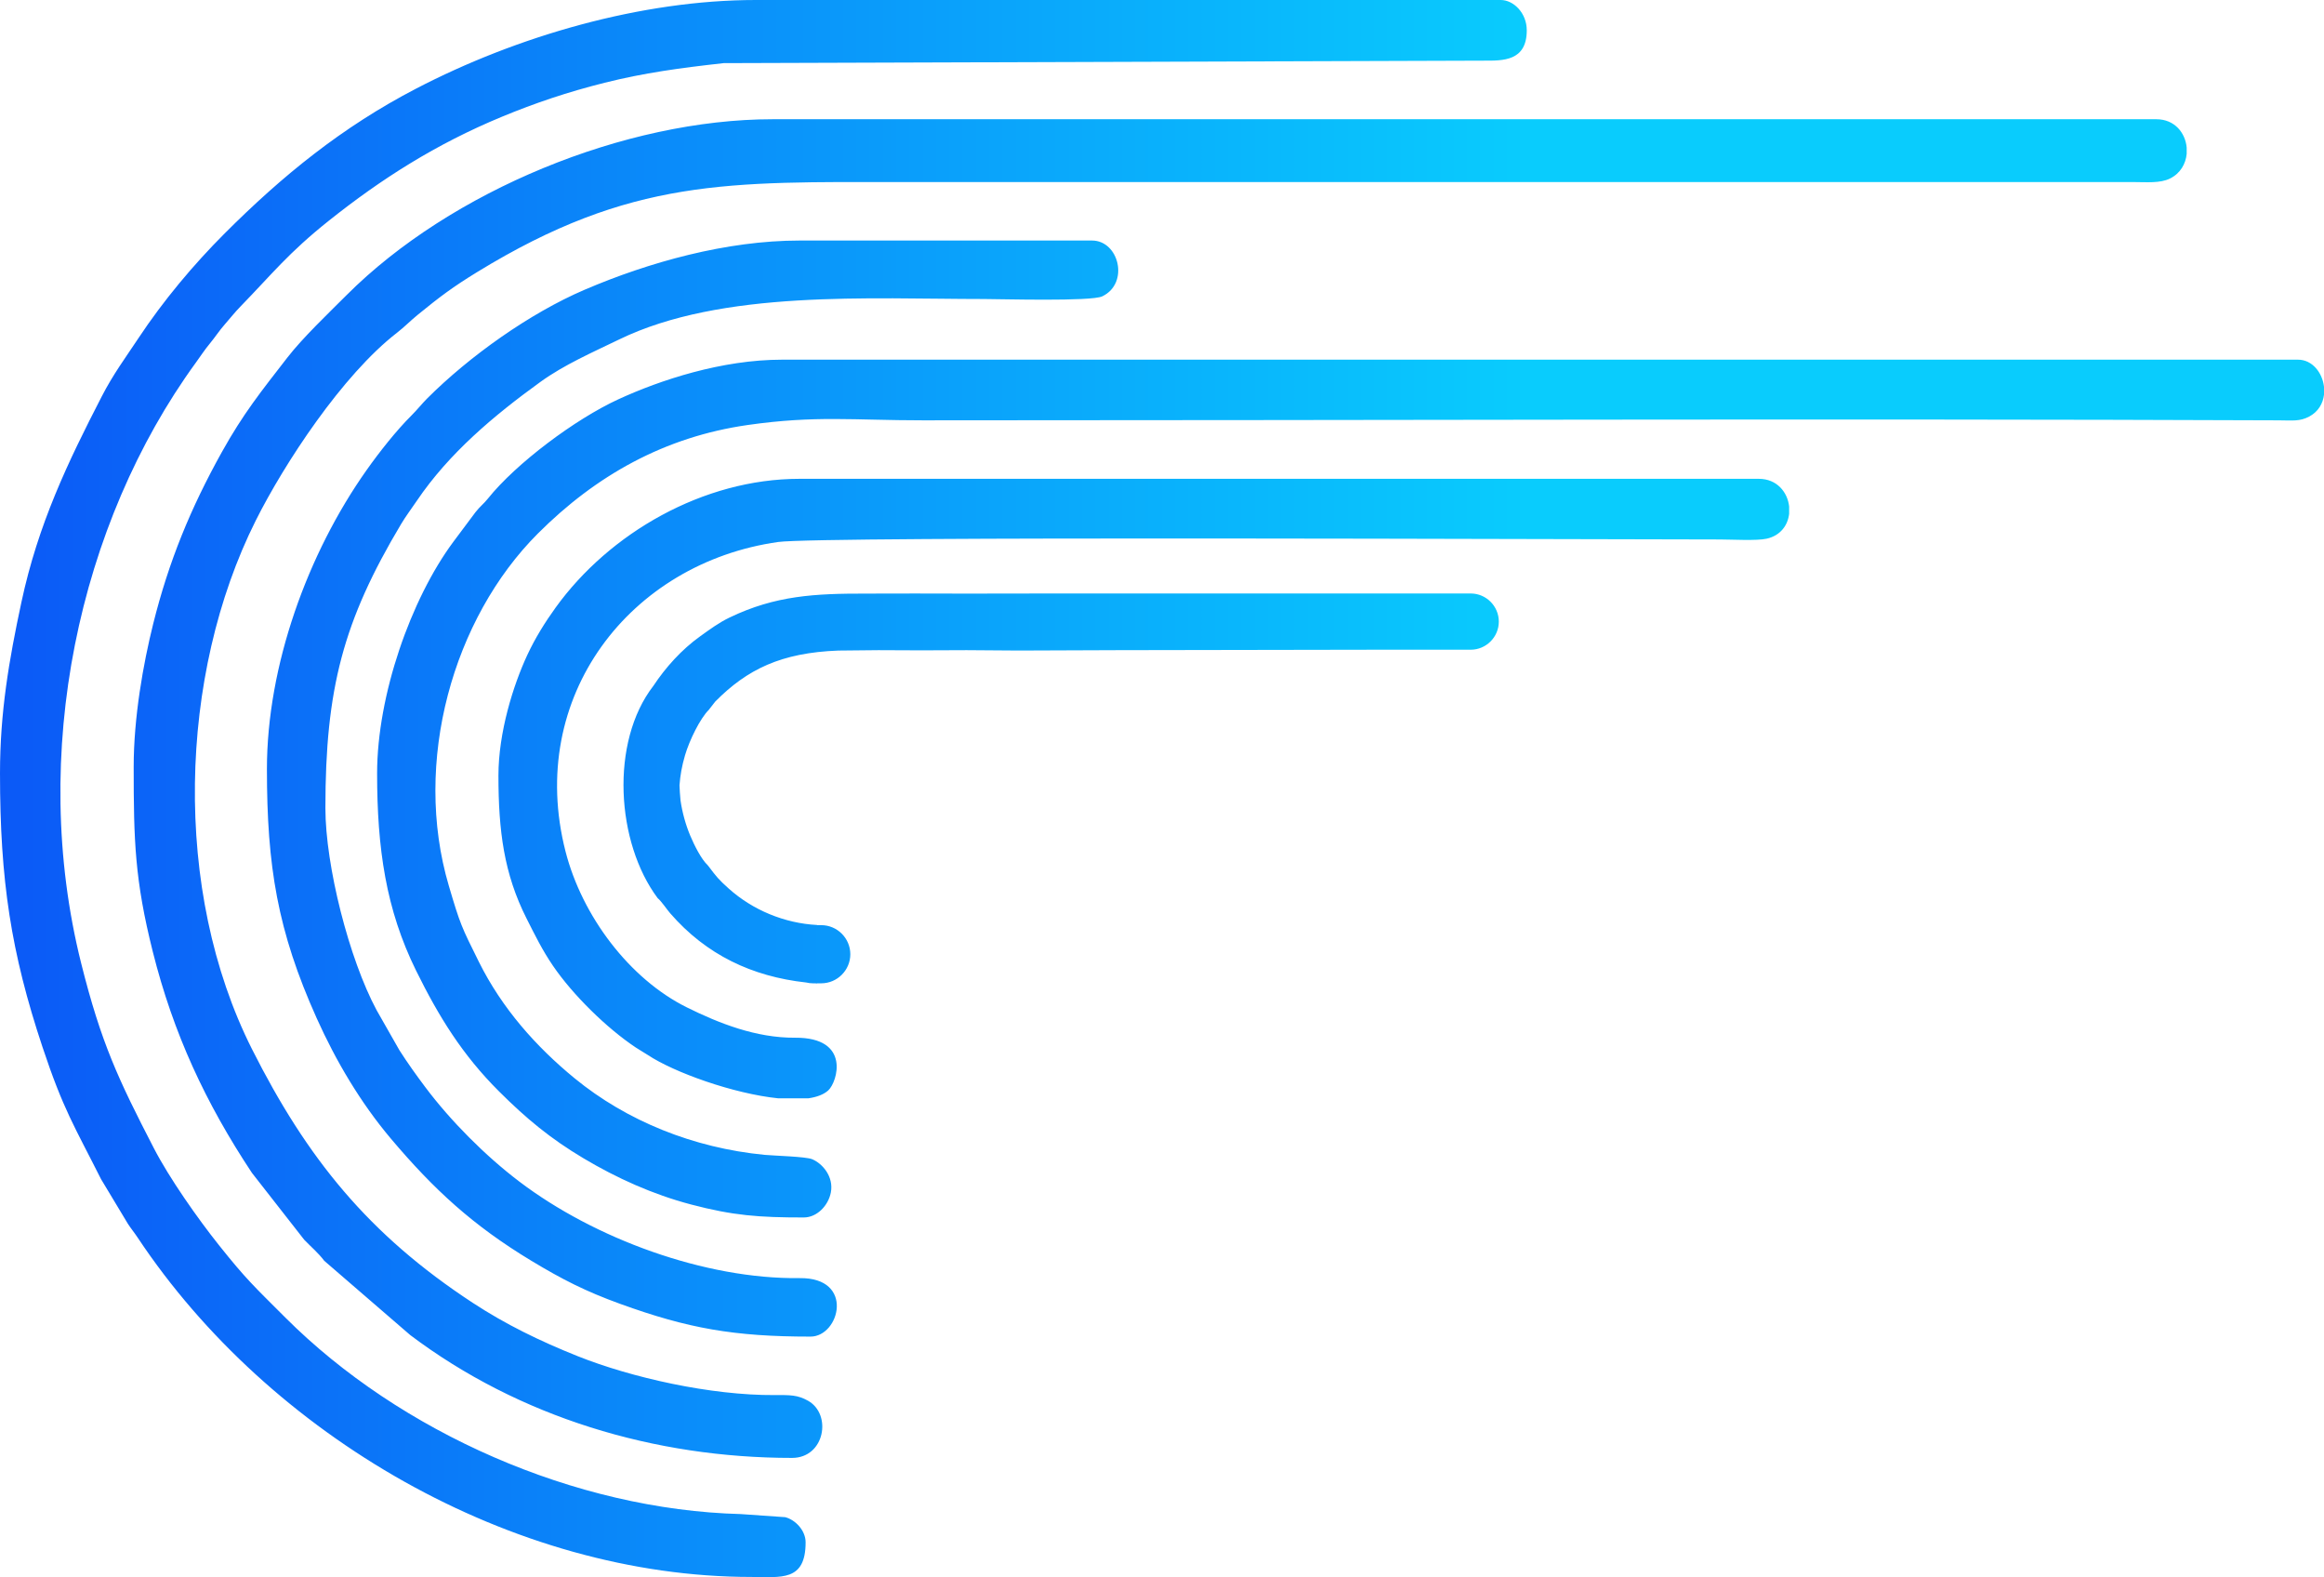 <?xml version="1.0" encoding="UTF-8"?> <svg xmlns="http://www.w3.org/2000/svg" xmlns:xlink="http://www.w3.org/1999/xlink" xmlns:xodm="http://www.corel.com/coreldraw/odm/2003" xml:space="preserve" width="219.435mm" height="148.879mm" version="1.1" style="shape-rendering:geometricPrecision; text-rendering:geometricPrecision; image-rendering:optimizeQuality; fill-rule:evenodd; clip-rule:evenodd" viewBox="0 0 16656.37 11300.81"> <defs> <style type="text/css"> .fil0 {fill:url(#id0)} </style> <linearGradient id="id0" gradientUnits="userSpaceOnUse" x1="-0" y1="5650.41" x2="10942.47" y2="5650.41"> <stop offset="0" style="stop-opacity:1; stop-color:#0B59F7"></stop> <stop offset="1" style="stop-opacity:1; stop-color:#09CCFD"></stop> </linearGradient> </defs> <g id="Слой_x0020_1">  <path class="fil0" d="M-0 5541.08c0,766.93 78.67,1282.81 304.57,1961.53 149.9,450.36 228.35,566.26 419.56,946.32l192.38 319.81c21.59,33.67 44.16,60.03 70.73,100 942.55,1417.62 2682.7,2430.72 4398.63,2430.72 211.19,0 388.03,34.81 388.03,-248.34 0,-84.25 -72.5,-160.84 -145.95,-180l-319.22 -22.25c-1185.91,-30.81 -2441.68,-585.95 -3263.81,-1408.09 -225.09,-225.09 -278.51,-271.51 -475.24,-518.11 -152.95,-191.72 -356.42,-481.2 -467.59,-696.51 -253.09,-490.12 -376.97,-750.69 -520.93,-1326.08 -374.44,-1496.57 -18.29,-3146.43 822.29,-4301.48 35.32,-48.52 61.98,-90.44 98.41,-134.41 40.31,-48.66 68.22,-93.28 108.86,-139.5 44.25,-50.34 68.82,-83.48 116.19,-132.14 224.23,-230.31 338.36,-378.91 630.28,-611.41 374.13,-298.01 765.59,-548.42 1241.53,-745.2 235.01,-97.17 468.31,-176.16 734.83,-243 282.9,-70.95 538.49,-105.53 852.81,-140.55l5445.73 -17.74c139.66,0.61 310.37,4.37 310.37,-217.34 0,-124.57 -94.95,-217.3 -186.26,-217.3l-5339.3 0c-819.43,0 -1710.12,257.81 -2437.04,636.17 -527.12,274.36 -953.28,619.98 -1369.54,1036.24 -224.42,224.42 -441.08,483.46 -616.92,748.95 -94.05,142.01 -181.17,258.28 -264.01,418.93 -243.85,472.96 -455.92,914.88 -575.66,1473.13 -89.83,418.89 -153.75,791.02 -153.75,1227.65zm4713.86 894.67c26.72,22.02 65.59,80.7 89.42,108.16 258.49,297.82 586.91,453.48 974.49,496.01 15.75,3.84 32.18,5.89 49.07,5.89l13.87 0 15.7 1.15 0 -1.15 29.56 0c114.62,0 208.38,-93.77 208.38,-208.38 0,-114.62 -93.77,-208.38 -208.38,-208.38l-29.56 0 0 -1.15c-234.04,-12.27 -461.34,-106.84 -633.22,-260.76 -73.42,-65.76 -89,-85.9 -142.97,-157.54 -0.93,-1.22 -3.15,-3.92 -3.9,-4.89 -0.74,-0.98 -2.47,-3.35 -3.92,-4.83 -45.65,-42.9 -95.31,-140.6 -125.38,-212.29 -32.17,-76.68 -56.65,-163.68 -69.59,-251.99 -3.63,-38.05 -6.15,-74.02 -7.32,-108.7 5.02,-70.72 17.42,-139.87 39.57,-215.14 31.99,-108.61 108.64,-264.23 170.06,-324.9l46.43 -59.76c229.29,-231.32 471.47,-349.86 882.28,-365.55l287.9 -2.85 306.48 1.28 325.05 -1.28 371.48 2.67 715.11 -2.71 1874.12 -3.2 652.18 0c110.81,0 201.46,-90.65 201.46,-201.46 0,-110.81 -90.65,-201.46 -201.46,-201.46l-15.3 0c-2.13,-0.08 -4.3,-0.12 -6.5,-0.12l-3110.14 0.31 -476.79 0.7 -373.15 -0.74 -352.42 0.65c-365.31,-0.34 -648.08,12.98 -977.95,171.66 -76.48,36.78 -141.43,85.02 -209.99,134.12 -133.81,95.84 -247.1,222.09 -335.76,355.55 -311.87,402.86 -266.94,1123.16 31.1,1521.08zm-1141.49 -878.47c0,395.05 39.43,703.53 201.72,1024.45 62.02,122.65 112.52,226.11 189.2,338.52 141.51,207.47 383.49,445.63 593.8,585.82 33.4,22.26 56.13,33.47 86.22,53.47 186.96,124.25 613.07,277.34 934.54,310.39l215.41 0c60.92,-8.85 110.43,-27.14 143.28,-57.16 64.69,-59.14 164.13,-380 -238.06,-377.14 -280.2,2.01 -546.64,-103.98 -775.87,-217.48 -410.78,-203.4 -750.82,-654.34 -869.43,-1117.29 -283.78,-1107.64 462.36,-2067.54 1524.01,-2217.32 304.73,-42.99 5776.61,-18.09 6749.16,-18.09 84.22,0 264.11,10.53 335.87,-5.59 100.05,-22.48 151.8,-97.5 160.81,-178.66l0 -51.75c-11,-102.15 -87,-198.58 -217.3,-198.58l-6875.89 0c-689.16,0 -1362.18,388.43 -1747.38,922.26 -75.68,104.89 -146.55,218.25 -203.21,340.04 -101.08,217.27 -206.87,554.6 -206.87,864.1zm-869.6 -15.52c0,537.18 62.92,974.33 279.16,1412.66 163.16,330.74 332.32,604.35 593.91,865.08 196.19,195.55 368.55,338.63 606.29,480.2 238.29,141.9 495.97,258.52 771.04,330.97 302.41,79.64 486.21,92.94 807.29,92.94 96.19,0 176.81,-86.43 194.4,-179.57 21.12,-111.76 -58.39,-206.21 -133.97,-237.85 -45.89,-19.22 -274.51,-24.82 -341.25,-31.27 -508.83,-49.13 -987.83,-242.7 -1360.88,-548.23 -277.01,-226.87 -521.05,-501.84 -686.5,-834.57 -125.2,-251.76 -133.47,-267.42 -215.5,-545.05 -261.78,-886.03 29.8,-1916.06 638.47,-2524.29 415.99,-415.69 906.34,-691.99 1504.1,-777.53 486.06,-69.55 759.29,-33.45 1254.8,-33.45 3233.09,0 6485.28,-12.86 9716.34,0.05 97.9,0.39 151.89,9.56 220.82,-27.52 64.93,-34.93 97.62,-93.79 105.08,-156.03l0 -56.88c-11.61,-100.76 -83.44,-194.21 -186.26,-194.21l-10864.87 0c-431.81,0 -871.95,145.31 -1174.54,284.45 -307.92,141.61 -731.74,458.46 -934.04,711.21 -30.95,38.67 -55.92,55.12 -88.95,97.3l-159.35 213.17c-303.7,409.64 -545.59,1098.38 -545.59,1658.42zm-789.7 -31.04c0,694.89 74.84,1157.72 356.73,1785.2 137.91,306.98 314.9,606.34 532.78,864.13 306.33,362.45 586.36,620.79 1004.79,873.27 223.15,134.66 390.18,219.75 637.48,309.32 486.01,176.05 815.92,234.62 1364.06,234.62 209.55,0 319.32,-424.08 -77.56,-419.12 -679.55,8.48 -1471.33,-283.55 -2009.11,-691.59 -245.28,-186.1 -493.15,-435.53 -673.87,-676.47 -66.82,-89.09 -124.04,-168.86 -185.51,-264.6l-163.36 -286.76c-197.63,-367.22 -367.34,-1036.13 -367.34,-1448.65 0,-854.84 127.76,-1340.34 542.19,-2034.32 35.26,-59.06 72.61,-107.6 112.61,-166.77 231.4,-342.27 554.05,-612.32 886.05,-852.33 171.59,-124.05 373.53,-211.63 564.78,-304.41 736.89,-357.48 1795.86,-289.65 2612.81,-289.65 117.03,0 770.54,19.05 849.89,-19.3 195.68,-94.6 118.91,-399.77 -73.83,-399.77l-2095.37 0c-525.49,0 -1081.16,155.55 -1541.09,352.5 -392.62,168.13 -825.7,476.22 -1129.3,779.81 -36.87,36.88 -69.47,78.92 -111.79,121.04 -110.18,109.65 -231.6,264.04 -322.02,391.94 -422.75,597.95 -714.02,1402.19 -714.02,2141.89zm-954.98 -15.54c0,529.97 7.97,809.71 136.53,1322.48 147.83,589.64 379.46,1085.97 710.9,1586.25l374.56 479.1c53.01,55.08 99.3,92.28 143.86,151.03l616.34 532.24c781.53,588.99 1751.03,880.19 2736.26,880.19 234.98,0 287.95,-312.18 114.78,-409.68 -74.81,-42.13 -128.55,-41.25 -238.84,-40.55 -458.94,2.91 -1027.73,-125.28 -1412.71,-279.1 -272.98,-109.08 -516.34,-227.95 -751.25,-381.8 -748.66,-490.31 -1189.24,-1037.83 -1582.04,-1817.1 -573.03,-1136.8 -527.33,-2682.47 25.98,-3787.3 205.45,-410.24 621.74,-1044.2 1012.67,-1346.55 54.08,-41.82 93.64,-83.78 149.81,-129.58 159.51,-130.06 250.53,-198.44 424.47,-305.04 1104.79,-677.01 1806.45,-645.33 3048.73,-645.33l8816.06 0c100.79,0.07 196.85,10.4 269.28,-25.62 73.87,-36.73 112.2,-105.36 118.75,-176.88l0 -44.56c-9.53,-104.86 -85.84,-203.05 -217.3,-203.05l-9918.06 0c-1055.57,0 -2305.37,512.12 -3053.8,1261.1 -127.76,127.86 -313.48,304.59 -423.09,446.11 -186.72,241.05 -315.38,399.85 -470.3,678.26 -223.51,401.69 -379.72,781.02 -491.93,1230.93 -71.59,287.09 -139.65,670.52 -139.65,1024.44z"></path> </g> </svg> 